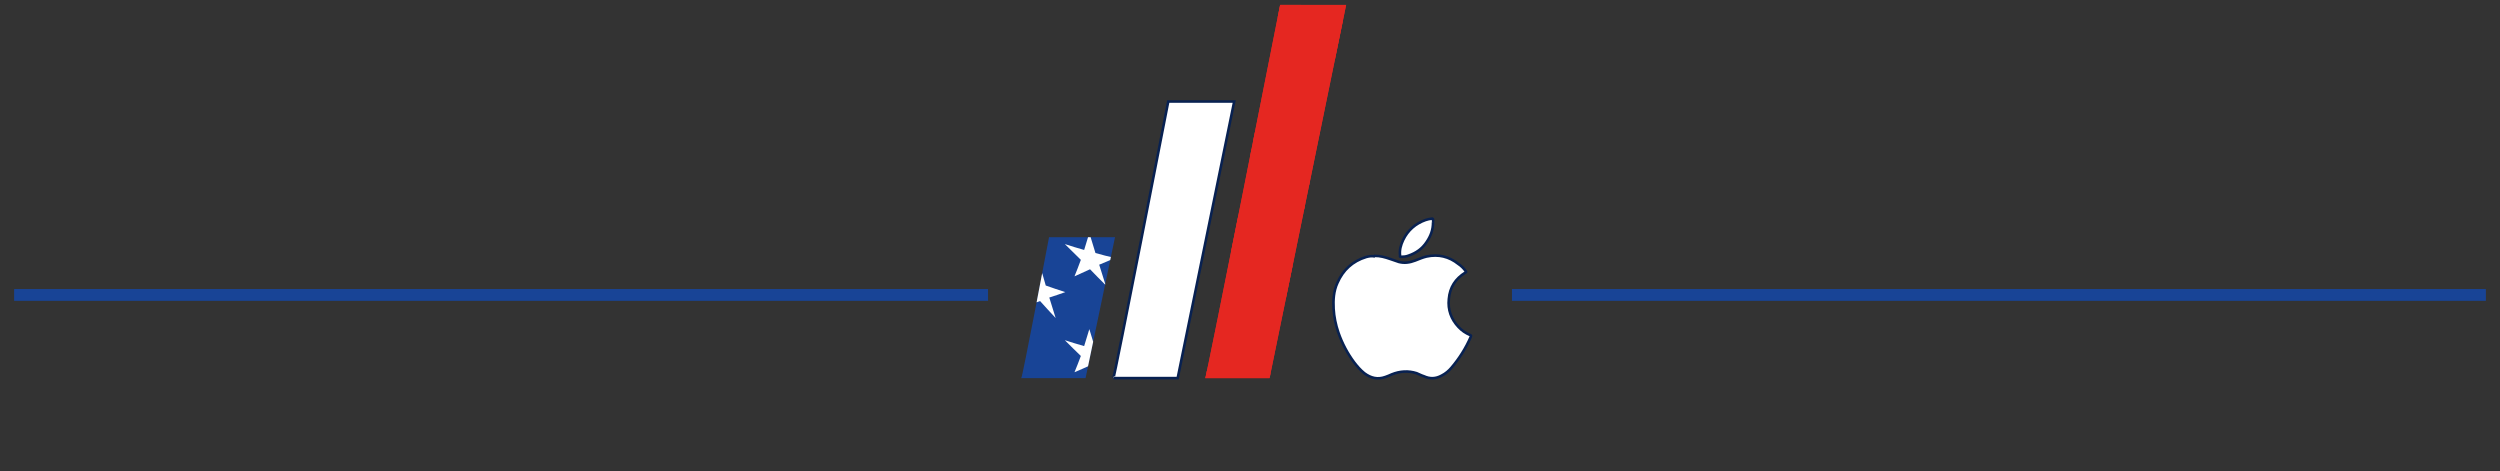 <?xml version="1.0" encoding="UTF-8"?>
<svg id="Capa_1" xmlns="http://www.w3.org/2000/svg" xmlns:xlink="http://www.w3.org/1999/xlink" version="1.1" viewBox="0 0 1061.2 200">
  <rect x="0" y="0" width="1061.2" height="200" fill="#333333" stroke="none"/>
  <!-- Generator: Adobe Illustrator 29.2.1, SVG Export Plug-In . SVG Version: 2.1.0 Build 116)  -->
  <defs>
    <style>
      .st0, .st1, .st2 {
        fill: #fff;
      }

      .st0, .st3, .st4, .st2 {
        fill-rule: evenodd;
      }

      .st5 {
        fill: #184496;
      }

      .st6 {
        clip-path: url(#clippath-2);
      }

      .st7, .st8 {
        clip-rule: evenodd;
      }

      .st7, .st4 {
        fill: none;
      }

      .st8, .st3, .st9 {
        fill: #e52721;
      }

      .st4, .st2 {
        stroke: #082151;
        stroke-miterlimit: 10;
        stroke-width: 1.1px;
      }

      .st10 {
        clip-path: url(#clippath);
      }
    </style>
    <clipPath id="clippath">
      <path class="st7" d="M433.5,160.5h27.3l12.5-59.8h-28s-11.4,60.2-11.8,59.8Z"/>
    </clipPath>
    <clipPath id="clippath-2">
      <path class="st8" d="M511.6,160.5h27.3L571.4,2.1h-28s-31.4,158.8-31.8,158.4Z"/>
    </clipPath>
  </defs>
  <g id="Capa_11" data-name="Capa_1">
    <rect class="st5" x="6" y="122.7" width="413.4" height="5"/>
    <rect class="st5" x="641.8" y="122.7" width="413.4" height="5"/>
  </g>
  <g>
    <path class="st2" d="M583.5,108.6c2.4,0,4.5.6,6.5,1.3,1.3.4,2.5.9,3.8,1.3,2.3.6,4.6.3,6.9-.6,1.6-.6,3.1-1.3,4.8-1.7,5.1-1.1,9.6,0,13.6,3.2,1.1.7,2.1,1.7,3,2.9.4.4.4.5-.1.7-4.2,2.6-6.6,6.3-7,11.2-.5,4.6,1,8.6,4.1,11.9,1.4,1.5,3,2.6,4.9,3.4.5.2.5.3.3.8-2.1,4.8-4.8,9.1-8.2,13.1-1.1,1.3-2.5,2.5-4.1,3.3-2.5,1.4-5,1.5-7.6.3-1-.3-2.1-.9-3.1-1.3-3.5-1.1-7-.9-10.5.5-.9.4-1.8.8-2.7,1.1-3.3,1.2-6.2.5-9-1.6-1.7-1.4-3-2.9-4.3-4.6-2.9-3.9-5.1-8.1-6.7-12.7-1.1-3.2-1.8-6.6-2-10-.2-3.8,0-7.5,1.6-11,2.4-5.5,6.4-9.2,12.2-11,1.1-.3,2.3-.5,3.4-.3Z"/>
    <path class="st2" d="M608.3,94.3c0,3.3-1,5.9-2.7,8.4-1.9,2.9-4.5,4.7-7.7,5.8-1,.4-2,.5-3,.5s-.6,0-.6-.5c-.3-2.3.3-4.5,1.3-6.6,2-4.2,5.3-7,9.5-8.5.9-.3,1.8-.5,2.7-.6.4-.1.5.2.5.5,0,.4.1.9,0,1.1Z"/>
  </g>
  <g class="st10">
    <g>
      <path class="st5" d="M659.9-33.8c-87.1,19.7-174.3,25.5-261.4-22.9v201.2c87.1,48.5,174.3,42.6,261.4,23V-33.8Z"/>
      <g>
        <g>
          <path class="st1" d="M617,14.6c1,2.4,1.8,4.9,2.8,7.3-2.2-1.2-4.4-2.6-6.6-3.8h0s0,0,0,0c-2.2,2-4.4,3.9-6.6,5.9.9-2.7,1.8-5.5,2.8-8.2h0s0,0,0,0c-2.3-1.2-4.5-2.4-6.8-3.6,2.7-.4,5.5-.8,8.2-1.1.8-2.7,1.5-5.5,2.3-8.2.8,2.5,1.7,5,2.5,7.5h0c2.8-.4,5.5-.9,8.3-1.4-2.3,1.9-4.6,3.8-6.8,5.7h0s0,0,0,0Z"/>
          <path class="st1" d="M617,55.2c1,2.5,1.8,4.9,2.8,7.3-2.2-1.2-4.4-2.5-6.6-3.8h0s0,0,0,0c-2.2,2-4.4,3.9-6.6,5.8.9-2.7,1.8-5.4,2.8-8.2,0,0,0,0,0,0h0c-2.3-1.2-4.5-2.4-6.8-3.6,2.7-.4,5.5-.7,8.2-1.1.8-2.8,1.5-5.5,2.3-8.2.8,2.5,1.7,5,2.5,7.4h0c2.8-.4,5.5-.9,8.3-1.3-2.3,1.9-4.6,3.8-6.8,5.7h0s0,0,0,0Z"/>
          <path class="st1" d="M617,95.9c1,2.5,1.8,4.9,2.8,7.3-2.2-1.2-4.4-2.6-6.6-3.8h0c-2.2,2-4.4,3.9-6.6,5.9.9-2.7,1.8-5.4,2.8-8.1,0,0,0,0,0-.1h0c-2.3-1.2-4.5-2.4-6.8-3.6,2.7-.3,5.5-.7,8.2-1.1.8-2.8,1.5-5.5,2.3-8.2.8,2.5,1.7,5,2.5,7.5h0c2.8-.4,5.5-.9,8.3-1.4-2.3,1.9-4.6,3.8-6.8,5.7h0s0,0,0,0Z"/>
          <path class="st1" d="M617,136.6c1,2.5,1.8,4.9,2.8,7.3-2.2-1.2-4.4-2.5-6.6-3.8h0c0,0,0,0,0,0-2.2,1.9-4.4,3.9-6.6,5.8.9-2.7,1.8-5.5,2.8-8.2h0s0,0,0,0c-2.3-1.2-4.5-2.5-6.8-3.7,2.7-.4,5.5-.8,8.2-1.1.8-2.8,1.5-5.5,2.3-8.2.8,2.4,1.7,4.9,2.5,7.4h0c2.8-.4,5.5-.9,8.3-1.4-2.3,1.9-4.6,3.9-6.8,5.8h0s0,0,0,0Z"/>
        </g>
        <g>
          <path class="st1" d="M573.7,19.7c.9,2.5,1.9,5.1,2.7,7.6-2.2-1.5-4.4-2.9-6.6-4.4h0s0,0,0,0c-2.2,1.8-4.4,3.5-6.6,5.2,1-2.6,1.9-5.3,2.8-7.9,0,0,0,0,0,0h0c-2.3-1.4-4.5-2.8-6.8-4.3,2.7,0,5.5-.2,8.2-.3.8-2.7,1.5-5.4,2.3-8,.9,2.6,1.7,5.1,2.5,7.7h0,0c2.7-.2,5.5-.4,8.2-.6-2.3,1.7-4.5,3.4-6.8,5.1h0s0,0,0,0Z"/>
          <path class="st1" d="M573.7,60.3c.9,2.6,1.9,5.1,2.7,7.6-2.2-1.5-4.4-2.9-6.6-4.4h0s0,0,0,0c-2.2,1.8-4.4,3.5-6.6,5.3,1-2.6,1.9-5.3,2.8-8,0,0,0,0,0,0h0c-2.3-1.4-4.5-2.8-6.8-4.3,2.7,0,5.5-.2,8.2-.4.8-2.6,1.5-5.3,2.3-8,.9,2.5,1.7,5.1,2.5,7.7h0s0,0,0,0c2.7-.2,5.5-.4,8.2-.6-2.3,1.8-4.5,3.5-6.8,5.1h0s0,0,0,0Z"/>
          <path class="st1" d="M573.7,101c.9,2.5,1.9,5,2.7,7.5-2.2-1.5-4.4-2.9-6.6-4.4h0s0,0,0,0c-2.2,1.8-4.4,3.5-6.6,5.2,1-2.6,1.9-5.2,2.8-7.9,0,0,0,0,0,0h0c-2.3-1.4-4.5-2.8-6.8-4.3,2.7-.1,5.5-.2,8.2-.4.8-2.7,1.5-5.3,2.3-8,.9,2.6,1.7,5.1,2.5,7.7,0,0,0,0,0,0,0,0,0,0,0,0,2.7-.2,5.5-.4,8.2-.6-2.3,1.7-4.5,3.4-6.8,5.1h0s0,0,0,0Z"/>
          <path class="st1" d="M573.7,141.6c.9,2.5,1.9,5.1,2.7,7.6-2.2-1.5-4.4-2.9-6.6-4.4h0s0,0,0,0c-2.2,1.7-4.4,3.5-6.6,5.2,1-2.6,1.9-5.2,2.8-7.9,0,0,0,0,0,0h0c-2.3-1.4-4.5-2.9-6.8-4.4,2.7,0,5.5-.2,8.2-.3.8-2.7,1.5-5.3,2.3-8,.9,2.5,1.7,5.1,2.5,7.6t0,0h0c2.7-.2,5.5-.4,8.2-.7-2.3,1.7-4.5,3.5-6.8,5.2h0s0,0,0,0Z"/>
        </g>
        <g>
          <path class="st1" d="M530.5,20.3c1,2.6,1.9,5.2,2.8,7.9-2.2-1.7-4.4-3.5-6.6-5.2h0c-2.3,1.5-4.4,3-6.7,4.5.9-2.5,1.9-5.1,2.8-7.6t0,0h0c-2.3-1.7-4.5-3.4-6.8-5.1,2.7.3,5.5.5,8.2.7.8-2.6,1.5-5.2,2.3-7.7.8,2.7,1.7,5.3,2.5,8h0c2.7.1,5.5.2,8.2.3-2.3,1.5-4.5,2.9-6.8,4.3h0s0,0,0,0Z"/>
          <path class="st1" d="M530.5,61c1,2.6,1.9,5.2,2.8,7.9-2.2-1.7-4.4-3.4-6.6-5.2h0q0,0,0,0c-2.3,1.5-4.4,3-6.7,4.4.9-2.5,1.9-5,2.8-7.6h0s0,0,0,0c-2.3-1.7-4.5-3.4-6.8-5.2,2.7.3,5.5.5,8.2.7.8-2.6,1.5-5.2,2.3-7.7.8,2.7,1.7,5.3,2.5,7.9h0s0,0,0,0c2.7.2,5.5.2,8.2.3-2.3,1.5-4.5,3-6.8,4.4h0s0,0,0,0Z"/>
          <path class="st1" d="M530.5,101.6c1,2.6,1.9,5.3,2.8,7.9-2.2-1.7-4.4-3.4-6.6-5.2h0c-2.3,1.5-4.4,3-6.7,4.5.9-2.5,1.9-5,2.8-7.6,0,0,0,0,0,0h0c-2.3-1.7-4.5-3.4-6.8-5.1,2.7.3,5.5.5,8.2.6.8-2.6,1.5-5.2,2.3-7.7.8,2.7,1.7,5.3,2.5,8h0c2.7.1,5.5.3,8.2.3-2.3,1.5-4.5,2.9-6.8,4.3h0s0,0,0,0Z"/>
          <path class="st1" d="M530.5,142.3c1,2.7,1.9,5.3,2.8,8-2.2-1.7-4.4-3.5-6.6-5.2,0,0,0,0,0,0h0c-2.3,1.5-4.4,3-6.7,4.5.9-2.5,1.9-5,2.8-7.6t0,0h0c-2.3-1.7-4.5-3.4-6.8-5.2,2.7.3,5.5.5,8.2.6.8-2.6,1.5-5.1,2.3-7.7.8,2.6,1.7,5.3,2.5,7.9h0s0,0,0,0c2.7.1,5.5.2,8.2.3-2.3,1.5-4.5,2.9-6.8,4.3h0s0,0,0,0Z"/>
        </g>
        <g>
          <path class="st1" d="M488,15.5c.9,2.8,1.8,5.6,2.7,8.3-2.2-2-4.4-4-6.6-6.1h0s0,0,0,0c-2.2,1.2-4.4,2.3-6.6,3.5.9-2.4,1.8-4.8,2.7-7.2t0,0h0c-2.3-2-4.5-4-6.8-6.1,2.7.7,5.5,1.3,8.2,1.8.7-2.5,1.5-4.9,2.2-7.4.8,2.8,1.7,5.5,2.5,8.3h0c2.7.5,5.5,1,8.3,1.5-2.3,1.1-4.5,2.3-6.8,3.4,0,0,0,0,0,0,0,0,0,0,0,0Z"/>
          <path class="st1" d="M488,56.2c.9,2.8,1.8,5.5,2.7,8.3-2.2-2-4.4-4-6.6-6.1h0c-2.2,1.2-4.4,2.4-6.6,3.5.9-2.4,1.8-4.8,2.7-7.2,0,0,0,0,0,0h0c-2.3-2.1-4.5-4.1-6.8-6.2,2.7.6,5.5,1.3,8.2,1.8.7-2.5,1.5-4.9,2.2-7.4.8,2.8,1.7,5.6,2.5,8.3h0s0,0,0,0c2.7.5,5.5,1,8.3,1.4-2.3,1.1-4.5,2.3-6.8,3.4h0s0,0,0,0Z"/>
          <path class="st1" d="M488,96.9c.9,2.7,1.8,5.5,2.7,8.2-2.2-2-4.4-4-6.6-6.1h0s0,0,0,0c-2.2,1.2-4.4,2.4-6.6,3.5.9-2.4,1.8-4.8,2.7-7.2,0,0,0,0,0,0h0c-2.3-2-4.5-4-6.8-6.1,2.7.7,5.5,1.3,8.2,1.8.7-2.5,1.5-4.9,2.2-7.3.8,2.8,1.7,5.5,2.5,8.3h0c2.7.5,5.5,1,8.3,1.4-2.3,1.2-4.5,2.3-6.8,3.4h0s0,0,0,0Z"/>
          <path class="st1" d="M488,137.5c.9,2.7,1.8,5.5,2.7,8.3-2.2-2-4.4-4-6.6-6.1h0c-2.2,1.2-4.4,2.3-6.6,3.5.9-2.4,1.8-4.7,2.7-7.1t0,0h0c-2.3-2-4.5-4.1-6.8-6.2,2.7.6,5.5,1.3,8.2,1.8.7-2.5,1.5-4.9,2.2-7.4.8,2.8,1.7,5.6,2.5,8.3h0c2.7.6,5.5,1,8.3,1.5-2.3,1.2-4.5,2.3-6.8,3.4,0,0,0,0,0,0,0,0,0,0,0,0Z"/>
        </g>
        <g>
          <path class="st1" d="M445.4,4.3c.9,2.9,1.8,5.8,2.7,8.8-2.2-2.4-4.4-4.8-6.6-7.2h0c-2.2.8-4.4,1.6-6.6,2.4.9-2.3,1.9-4.5,2.8-6.8h0s0,0,0,0c-2.3-2.4-4.5-4.9-6.8-7.3,2.7,1.2,5.5,2.2,8.2,3.2.8-2.3,1.5-4.7,2.3-7,.8,2.9,1.7,5.9,2.5,8.7h0c2.8,1,5.5,1.9,8.3,2.8-2.3.8-4.5,1.6-6.8,2.3h0c0,0,0,0,0,0Z"/>
          <path class="st1" d="M445.4,45c.9,2.9,1.8,5.8,2.7,8.7-2.2-2.4-4.4-4.7-6.6-7.2h0s0,0,0,0c-2.2.8-4.4,1.6-6.6,2.4.9-2.2,1.9-4.5,2.8-6.7h0s0,0,0,0c-2.3-2.4-4.5-4.9-6.8-7.3,2.7,1.1,5.5,2.2,8.2,3.2.8-2.4,1.5-4.7,2.3-7,.8,2.9,1.7,5.8,2.5,8.7h0q0,0,0,0c2.8,1,5.5,1.9,8.3,2.8-2.3.8-4.5,1.6-6.8,2.3h0c0,0,0,0,0,0Z"/>
          <path class="st1" d="M445.4,85.6c.9,2.9,1.8,5.8,2.7,8.7-2.2-2.4-4.4-4.8-6.6-7.2h0s0,0,0,0c-2.2.8-4.4,1.7-6.6,2.4.9-2.2,1.9-4.5,2.8-6.8,0,0,0,0,0,0h0c-2.3-2.4-4.5-4.8-6.8-7.3,2.7,1.1,5.5,2.2,8.2,3.2.8-2.3,1.5-4.7,2.3-7,.8,2.9,1.7,5.8,2.5,8.7h0s0,0,0,0c2.8,1,5.5,1.9,8.3,2.8-2.3.8-4.5,1.6-6.8,2.3h0c0,0,0,0,0,.1Z"/>
          <path class="st1" d="M445.4,126.3c.9,2.9,1.8,5.8,2.7,8.7-2.2-2.4-4.4-4.7-6.6-7.2h0c-2.2.8-4.4,1.6-6.6,2.4.9-2.2,1.9-4.5,2.8-6.7h0s0,0,0,0c-2.3-2.4-4.5-4.8-6.8-7.3,2.7,1.2,5.5,2.2,8.2,3.3.8-2.3,1.5-4.7,2.3-7,.8,2.9,1.7,5.8,2.5,8.7h0c2.8,1,5.5,1.9,8.3,2.8-2.3.8-4.5,1.6-6.8,2.3h0c0,0,0,0,0,0Z"/>
        </g>
        <g>
          <path class="st1" d="M638,31.1c.9,2.4,1.9,4.8,2.8,7.3-2.2-1.2-4.4-2.4-6.6-3.6h0c-2.2,2-4.4,4.1-6.6,6.1.9-2.7,1.8-5.5,2.7-8.3,0,0,0,0,.1,0,0,0,0,0,0,0-2.3-1.1-4.5-2.3-6.8-3.4,2.7-.5,5.5-1,8.2-1.5.8-2.8,1.5-5.5,2.2-8.3.9,2.5,1.7,4.9,2.6,7.4h0c2.8-.5,5.5-1,8.3-1.7-2.3,2-4.5,4-6.8,6h0s0,0,0,0Z"/>
          <path class="st1" d="M638,71.8c.9,2.4,1.9,4.8,2.8,7.2-2.2-1.2-4.4-2.4-6.6-3.6h0c-2.2,2-4.4,4.1-6.6,6.1.9-2.8,1.8-5.5,2.7-8.2,0,0,0,0,.1,0h0c-2.3-1.1-4.5-2.3-6.8-3.4,2.7-.5,5.5-1,8.2-1.5.8-2.7,1.5-5.5,2.2-8.3.9,2.4,1.7,4.9,2.6,7.4h0c2.8-.5,5.5-1.1,8.3-1.6-2.3,2-4.5,4-6.8,5.9h0s0,0,0,0Z"/>
          <path class="st1" d="M638,112.5c.9,2.4,1.9,4.9,2.8,7.2-2.2-1.1-4.4-2.4-6.6-3.6h0s0,0,0,0c-2.2,2.1-4.4,4.1-6.6,6.1.9-2.7,1.8-5.6,2.7-8.3,0,0,0,0,.1,0h0c-2.3-1.1-4.5-2.2-6.8-3.4,2.7-.4,5.5-.9,8.2-1.4.8-2.7,1.5-5.5,2.2-8.3.9,2.5,1.7,4.9,2.6,7.4h0s0,0,0,0c2.8-.5,5.5-1.1,8.3-1.7-2.3,2-4.5,4-6.8,6h0s0,0,0,0Z"/>
          <path class="st1" d="M638,153.2c.9,2.4,1.9,4.8,2.8,7.2-2.2-1.2-4.4-2.4-6.6-3.6h0c0,0,0,0,0,0-2.2,2-4.4,4-6.6,6.1.9-2.7,1.8-5.5,2.7-8.3,0,0,0,0,.1,0h0c-2.3-1.1-4.5-2.2-6.8-3.3,2.7-.5,5.5-1,8.2-1.5.8-2.7,1.5-5.5,2.2-8.3.9,2.5,1.7,4.9,2.6,7.4h0c2.8-.6,5.5-1.1,8.3-1.7-2.3,2-4.5,4-6.8,6h0s0,0,0,0Z"/>
          <path class="st1" d="M638-9.4c.9,2.4,1.9,4.8,2.8,7.2-2.2-1.2-4.4-2.4-6.6-3.6h0c-2.2,2-4.4,4.1-6.6,6.1.9-2.7,1.8-5.5,2.7-8.3,0,0,0,0,.1,0,0,0,0,0,0,0-2.3-1.2-4.5-2.3-6.8-3.4,2.7-.5,5.5-1,8.2-1.5.8-2.7,1.5-5.5,2.2-8.3.9,2.5,1.7,4.9,2.6,7.4h0c0,0,0,0,0,0,2.8-.5,5.5-1.1,8.3-1.6-2.3,2-4.5,4-6.8,6h0s0,0,0,0Z"/>
        </g>
        <g>
          <path class="st1" d="M595.7,37.8c.9,2.5,1.9,5,2.8,7.5-2.2-1.3-4.4-2.7-6.7-4.1h0s0,0,0,0c-2.2,1.9-4.4,3.7-6.6,5.6.9-2.7,1.8-5.3,2.7-8.1t0,0h0c-2.3-1.3-4.5-2.6-6.8-4,2.7-.2,5.5-.5,8.2-.8.7-2.7,1.5-5.4,2.3-8.1.8,2.5,1.7,5,2.5,7.5h0c2.7-.3,5.5-.6,8.3-1-2.3,1.8-4.5,3.6-6.8,5.4h0s0,0,0,0Z"/>
          <path class="st1" d="M595.7,78.5c.9,2.5,1.9,4.9,2.8,7.4-2.2-1.4-4.4-2.7-6.7-4.1h0c-2.2,1.9-4.4,3.7-6.6,5.5.9-2.7,1.8-5.3,2.7-8.1,0,0,0,0,0,0h0c-2.3-1.3-4.5-2.6-6.8-3.9,2.7-.2,5.5-.5,8.2-.8.7-2.7,1.5-5.4,2.3-8.1.8,2.5,1.7,5.1,2.5,7.5h0c2.7-.3,5.5-.7,8.3-1-2.3,1.8-4.5,3.7-6.8,5.4h0s0,0,0,0Z"/>
          <path class="st1" d="M595.7,119.2c.9,2.5,1.9,5,2.8,7.5-2.2-1.4-4.4-2.7-6.7-4.1h0c-2.2,1.9-4.4,3.8-6.6,5.6.9-2.7,1.8-5.4,2.7-8q0,0,0,0h0c-2.3-1.3-4.5-2.6-6.8-3.9,2.7-.3,5.5-.5,8.2-.8.7-2.7,1.5-5.4,2.3-8.1.8,2.5,1.7,5,2.5,7.5h0c2.7-.3,5.5-.6,8.3-1-2.3,1.9-4.5,3.7-6.8,5.5h0,0Z"/>
          <path class="st1" d="M595.7,160c.9,2.5,1.9,5,2.8,7.5-2.2-1.3-4.4-2.7-6.7-4.1h0s0,0,0,0c-2.2,1.9-4.4,3.8-6.6,5.6.9-2.7,1.8-5.4,2.7-8t0,0h0c-2.3-1.3-4.5-2.6-6.8-3.9,2.7-.2,5.5-.5,8.2-.8.7-2.7,1.5-5.4,2.3-8.1.8,2.6,1.7,5.1,2.5,7.6h0s0,0,0,0c2.7-.3,5.5-.7,8.3-1-2.3,1.8-4.5,3.6-6.8,5.5h0s0,0,0,0Z"/>
          <path class="st1" d="M595.7-2.7c.9,2.5,1.9,5,2.8,7.5-2.2-1.3-4.4-2.7-6.7-4.1h0s0,0,0,0c-2.2,1.9-4.4,3.7-6.6,5.6.9-2.7,1.8-5.3,2.7-8t0,0h0c-2.3-1.3-4.5-2.6-6.8-4,2.7-.2,5.5-.5,8.2-.8.7-2.7,1.5-5.4,2.3-8.1.8,2.5,1.7,5,2.5,7.5h0s0,0,0,0c2.7-.3,5.5-.7,8.3-1-2.3,1.8-4.5,3.6-6.8,5.4h0s0,0,0,0Z"/>
        </g>
        <g>
          <path class="st1" d="M551.7,40.9c1,2.6,1.9,5.2,2.7,7.7-2.2-1.6-4.4-3.1-6.6-4.8h0s0,0,0,0c-2.2,1.7-4.4,3.3-6.6,4.9.9-2.6,1.8-5.1,2.7-7.8,0,0,0,0,0,0h0c-2.3-1.5-4.5-3.1-6.8-4.7,2.8,0,5.5,0,8.2.1.8-2.6,1.5-5.3,2.3-7.9.8,2.6,1.7,5.2,2.5,7.8h0c0,0,0,0,0,0,2.8,0,5.6,0,8.3-.2-2.3,1.6-4.5,3.2-6.8,4.8h0,0Z"/>
          <path class="st1" d="M551.7,81.6c1,2.5,1.9,5.1,2.7,7.7-2.2-1.6-4.4-3.2-6.6-4.8h0c-2.2,1.7-4.4,3.3-6.6,4.9.9-2.6,1.8-5.2,2.7-7.8,0,0,0,0,0-.1h0c-2.3-1.5-4.5-3.1-6.8-4.7,2.8,0,5.5,0,8.2,0,.8-2.6,1.5-5.2,2.3-7.8.8,2.6,1.7,5.2,2.5,7.8h0c2.8,0,5.6,0,8.3-.2-2.3,1.6-4.5,3.2-6.8,4.8h0s0,0,0,.1Z"/>
          <path class="st1" d="M551.7,122.3c1,2.6,1.9,5.2,2.7,7.7-2.2-1.6-4.4-3.2-6.6-4.8h0c-2.2,1.6-4.4,3.3-6.6,4.9.9-2.6,1.8-5.2,2.7-7.8h0,0c-2.3-1.6-4.5-3.2-6.8-4.7,2.8,0,5.5,0,8.2.1.8-2.6,1.5-5.2,2.3-7.9.8,2.6,1.7,5.2,2.5,7.8h0c2.8,0,5.6,0,8.3-.2-2.3,1.6-4.5,3.2-6.8,4.8h0s0,0,0,0Z"/>
          <path class="st1" d="M551.7,163c1,2.6,1.9,5.2,2.7,7.8-2.2-1.6-4.4-3.2-6.6-4.8,0,0,0,0,0,0h0c-2.2,1.6-4.4,3.3-6.6,4.9.9-2.6,1.8-5.2,2.7-7.8,0,0,0,0,0,0h0c-2.3-1.5-4.5-3.1-6.8-4.7,2.8.1,5.5.1,8.2.1.8-2.6,1.5-5.2,2.3-7.8.8,2.6,1.7,5.2,2.5,7.8h0s0,0,0,0c2.8,0,5.6-.1,8.3-.2-2.3,1.6-4.5,3.2-6.8,4.8h0,0Z"/>
          <path class="st1" d="M551.7.4c1,2.6,1.9,5.1,2.7,7.8-2.2-1.6-4.4-3.2-6.6-4.8h0s0,0,0,0c-2.2,1.7-4.4,3.3-6.6,4.9.9-2.6,1.8-5.2,2.7-7.8,0,0,0,0,0,0h0c-2.3-1.5-4.5-3.1-6.8-4.7,2.8,0,5.5,0,8.2,0,.8-2.6,1.5-5.2,2.3-7.8.8,2.6,1.7,5.2,2.5,7.8h0s0,0,0,0c2.8,0,5.6,0,8.3-.2-2.3,1.6-4.5,3.2-6.8,4.8h0,0Z"/>
        </g>
        <g>
          <path class="st1" d="M508.7,38.9c.9,2.7,1.8,5.4,2.7,8.1-2.2-1.9-4.4-3.7-6.6-5.7h0s0,0,0,0c-2.2,1.4-4.4,2.7-6.6,4,.9-2.5,1.9-4.9,2.8-7.4,0,0,0,0,0,0h0c-2.3-1.9-4.5-3.7-6.8-5.7,2.7.5,5.4.8,8.1,1.3.7-2.5,1.5-5,2.3-7.6.9,2.7,1.7,5.4,2.6,8.1h0c0,0,0,0,0,0,2.7.3,5.5.6,8.3.9-2.3,1.3-4.5,2.6-6.8,3.9h0s0,0,0,0Z"/>
          <path class="st1" d="M508.7,79.6c.9,2.7,1.8,5.4,2.7,8.1-2.2-1.9-4.4-3.8-6.6-5.7h0c-2.2,1.4-4.4,2.7-6.6,4,.9-2.5,1.9-4.9,2.8-7.4h0q0,0,0,0c-2.3-1.9-4.5-3.7-6.8-5.7,2.7.5,5.4.9,8.1,1.3.7-2.5,1.5-5,2.3-7.6.9,2.7,1.7,5.5,2.6,8.2h0,0c2.7.3,5.5.6,8.3.9-2.3,1.3-4.5,2.6-6.8,3.9h0,0Z"/>
          <path class="st1" d="M508.7,120.3c.9,2.7,1.8,5.4,2.7,8.1-2.2-1.9-4.4-3.7-6.6-5.7h0c-2.2,1.4-4.4,2.7-6.6,4,.9-2.5,1.9-4.9,2.8-7.4h0,0c-2.3-1.9-4.5-3.7-6.8-5.7,2.7.5,5.4.9,8.1,1.2.7-2.5,1.5-5,2.3-7.5.9,2.7,1.7,5.4,2.6,8.1h0s0,0,0,0c2.7.3,5.5.6,8.3.9-2.3,1.3-4.5,2.6-6.8,3.9h0,0Z"/>
          <path class="st1" d="M508.7,161c.9,2.7,1.8,5.4,2.7,8.1-2.2-1.9-4.4-3.7-6.6-5.6h0s0,0,0,0c-2.2,1.3-4.4,2.6-6.6,3.9.9-2.5,1.9-4.9,2.8-7.4h0s0,0,0,0c-2.3-1.9-4.5-3.7-6.8-5.6,2.7.5,5.4.9,8.1,1.2.7-2.5,1.5-5,2.3-7.5.9,2.7,1.7,5.5,2.6,8.2h0c0,0,0,0,0,0,2.7.3,5.5.6,8.3.9-2.3,1.3-4.5,2.6-6.8,3.9h0s0,0,0,0Z"/>
          <path class="st1" d="M508.7-1.6c.9,2.7,1.8,5.4,2.7,8.1-2.2-1.9-4.4-3.7-6.6-5.7h0s0,0,0,0c-2.2,1.4-4.4,2.7-6.6,4,.9-2.5,1.9-4.9,2.8-7.4h0s0,0,0,0c-2.3-1.9-4.5-3.7-6.8-5.6,2.7.5,5.4.8,8.1,1.2.7-2.5,1.5-5,2.3-7.6.9,2.7,1.7,5.5,2.6,8.2h0s0,0,0,0c2.7.3,5.5.6,8.3.8-2.3,1.3-4.5,2.7-6.8,3.9h0s0,0,0,0Z"/>
        </g>
        <g>
          <path class="st1" d="M466.6,31.1c.9,2.8,1.8,5.7,2.7,8.5-2.2-2.2-4.4-4.4-6.6-6.6h0c-2.2,1-4.4,2-6.6,3,.9-2.4,1.9-4.7,2.7-7h0s0,0,0,0c-2.3-2.2-4.5-4.4-6.8-6.7,2.7.9,5.4,1.7,8.2,2.5.7-2.4,1.5-4.8,2.2-7.2.9,2.9,1.7,5.7,2.6,8.6h0c2.8.7,5.5,1.4,8.3,2.1-2.3,1-4.5,1.9-6.8,2.9h0c0,0,.1,0,.1,0Z"/>
          <path class="st1" d="M466.6,71.7c.9,2.8,1.8,5.7,2.7,8.5-2.2-2.2-4.4-4.4-6.6-6.7h0c-2.2,1-4.4,2-6.6,3,.9-2.3,1.9-4.6,2.7-7,0,0,0,0,0,0h0c-2.3-2.2-4.5-4.4-6.8-6.7,2.7.8,5.4,1.7,8.2,2.5.7-2.4,1.5-4.9,2.2-7.2.9,2.9,1.7,5.7,2.6,8.6h0c2.8.7,5.5,1.4,8.3,2.1-2.3,1-4.5,1.9-6.8,2.9h0c0,0,.1,0,.1,0Z"/>
          <path class="st1" d="M466.6,112.4c.9,2.9,1.8,5.7,2.7,8.6-2.2-2.2-4.4-4.4-6.6-6.7h0c-2.2,1-4.4,2-6.6,3,.9-2.3,1.9-4.7,2.7-7h0,0c-2.3-2.2-4.5-4.5-6.8-6.7,2.7.9,5.4,1.7,8.2,2.5.7-2.4,1.5-4.8,2.2-7.2.9,2.9,1.7,5.7,2.6,8.5h0s0,0,0,0c2.8.8,5.5,1.5,8.3,2.1-2.3,1-4.5,2-6.8,2.9h0c0,0,.1,0,.1,0Z"/>
          <path class="st1" d="M466.6,153.2c.9,2.8,1.8,5.7,2.7,8.5-2.2-2.2-4.4-4.4-6.6-6.6h0c-2.2,1-4.4,2-6.6,2.9.9-2.3,1.9-4.6,2.7-6.9,0,0,0,0,0,0h0c-2.3-2.2-4.5-4.4-6.8-6.7,2.7.9,5.4,1.7,8.2,2.5.7-2.4,1.5-4.8,2.2-7.2.9,2.9,1.7,5.7,2.6,8.6h0s0,0,0,0c2.8.7,5.5,1.4,8.3,2.1-2.3,1-4.5,1.9-6.8,2.8h0c0,0,.1,0,.1.1Z"/>
          <path class="st1" d="M466.6-9.4c.9,2.8,1.8,5.7,2.7,8.5-2.2-2.2-4.4-4.4-6.6-6.6h0s0,0,0,0c-2.2,1-4.4,2-6.6,3,.9-2.4,1.9-4.6,2.7-7,0,0,0,0,0,0h0c-2.3-2.2-4.5-4.4-6.8-6.7,2.7.9,5.4,1.7,8.2,2.5.7-2.4,1.5-4.8,2.2-7.2.9,2.8,1.7,5.7,2.6,8.5h0c2.8.7,5.5,1.4,8.3,2.1-2.3,1-4.5,1.9-6.8,2.9h0c0,0,.1,0,.1,0Z"/>
        </g>
        <g>
          <path class="st1" d="M423.8,16.1c.9,3,1.8,6,2.7,9-2.2-2.6-4.4-5.2-6.6-7.8,0,0,0,0,0,0h0c-2.2.6-4.4,1.2-6.6,1.8.9-2.1,1.9-4.3,2.8-6.5h.1s0,0,0,0c-2.3-2.6-4.6-5.3-6.9-8,2.7,1.4,5.5,2.7,8.2,4,.7-2.3,1.5-4.5,2.3-6.8.8,3,1.7,6,2.5,8.9h0c2.8,1.3,5.5,2.5,8.3,3.6-2.3.6-4.6,1.1-6.8,1.7h0s0,0,.1,0Z"/>
          <path class="st1" d="M423.8,56.8c.9,3,1.8,6,2.7,9-2.2-2.6-4.4-5.2-6.6-7.8h0c-2.2.6-4.4,1.2-6.6,1.8.9-2.2,1.9-4.3,2.8-6.5,0,0,.1,0,.1,0h0c-2.3-2.6-4.6-5.2-6.9-7.9,2.7,1.4,5.5,2.7,8.2,4,.7-2.3,1.5-4.5,2.3-6.8.8,3,1.7,6,2.5,9h0c2.8,1.2,5.5,2.4,8.3,3.6-2.3.6-4.6,1.2-6.8,1.7h0s0,0,.1,0Z"/>
          <path class="st1" d="M423.8,97.5c.9,3,1.8,6,2.7,9-2.2-2.6-4.4-5.2-6.6-7.8h0c0,0,0,0,0,0-2.2.6-4.4,1.2-6.6,1.8.9-2.2,1.9-4.3,2.8-6.5h.1,0c-2.3-2.6-4.6-5.3-6.9-8,2.7,1.4,5.5,2.7,8.2,4,.7-2.2,1.5-4.5,2.3-6.8.8,3,1.7,5.9,2.5,9h0c0,0,0,0,0,0,2.8,1.2,5.5,2.4,8.3,3.6-2.3.6-4.6,1.2-6.8,1.7h0s0,0,.1,0Z"/>
          <path class="st1" d="M423.8,138.2c.9,3,1.8,6,2.7,9-2.2-2.6-4.4-5.2-6.6-7.8h0c-2.2.6-4.4,1.2-6.6,1.7.9-2.1,1.9-4.3,2.8-6.5h.1s0,0,0,0c-2.3-2.6-4.6-5.3-6.9-7.9,2.7,1.3,5.5,2.7,8.2,4,.7-2.3,1.5-4.6,2.3-6.8.8,3,1.7,6,2.5,9h0s0,0,0,0c2.8,1.2,5.5,2.4,8.3,3.5-2.3.6-4.6,1.2-6.8,1.7h0s0,0,.1,0Z"/>
          <path class="st1" d="M423.8-24.4c.9,3,1.8,6,2.7,9-2.2-2.6-4.4-5.2-6.6-7.8,0,0,0,0,0,0h0c-2.2.6-4.4,1.2-6.6,1.8.9-2.1,1.9-4.3,2.8-6.5,0,0,.1,0,.1,0h0c-2.3-2.6-4.6-5.3-6.9-7.9,2.7,1.4,5.5,2.7,8.2,4,.7-2.2,1.5-4.5,2.3-6.8.8,3,1.7,6,2.5,9h0c2.8,1.3,5.5,2.5,8.3,3.6-2.3.6-4.6,1.1-6.8,1.7h0s0,0,.1,0Z"/>
        </g>
      </g>
    </g>
  </g>
  <g>
    <path class="st0" d="M472.6,160.5h27.3l24-117.4h-28s-22.9,117.7-23.3,117.4Z"/>
    <path class="st4" d="M472.6,160.5h27.3l24-117.4h-28s-22.9,117.7-23.3,117.4Z"/>
  </g>
  <g>
    <path class="st3" d="M511.6,160.5h27.3L571.4,2.1h-28s-31.4,158.8-31.8,158.4Z"/>
    <g class="st6">
      <g>
        <path class="st9" d="M659.9-33.8c-87.1,19.7-174.3,25.5-261.4-22.9v201.2c87.1,48.5,174.3,42.6,261.4,23V-33.8Z"/>
        <g>
          <g>
            <path class="st9" d="M617,14.6c1,2.4,1.8,4.9,2.8,7.3-2.2-1.2-4.4-2.6-6.6-3.8h0s0,0,0,0c-2.2,2-4.4,3.9-6.6,5.9.9-2.7,1.8-5.5,2.8-8.2h0s0,0,0,0c-2.3-1.2-4.5-2.4-6.8-3.6,2.7-.4,5.5-.8,8.2-1.1.8-2.7,1.5-5.5,2.3-8.2.8,2.5,1.7,5,2.5,7.5h0c2.8-.4,5.5-.9,8.3-1.4-2.3,1.9-4.6,3.8-6.8,5.7h0s0,0,0,0Z"/>
            <path class="st9" d="M617,55.2c1,2.5,1.8,4.9,2.8,7.3-2.2-1.2-4.4-2.5-6.6-3.8h0s0,0,0,0c-2.2,2-4.4,3.9-6.6,5.8.9-2.7,1.8-5.4,2.8-8.2,0,0,0,0,0,0h0c-2.3-1.2-4.5-2.4-6.8-3.6,2.7-.4,5.5-.7,8.2-1.1.8-2.8,1.5-5.5,2.3-8.2.8,2.5,1.7,5,2.5,7.4h0c2.8-.4,5.5-.9,8.3-1.3-2.3,1.9-4.6,3.8-6.8,5.7h0s0,0,0,0Z"/>
            <path class="st9" d="M617,95.9c1,2.5,1.8,4.9,2.8,7.3-2.2-1.2-4.4-2.6-6.6-3.8h0c-2.2,2-4.4,3.9-6.6,5.9.9-2.7,1.8-5.4,2.8-8.1,0,0,0,0,0-.1h0c-2.3-1.2-4.5-2.4-6.8-3.6,2.7-.3,5.5-.7,8.2-1.1.8-2.8,1.5-5.5,2.3-8.2.8,2.5,1.7,5,2.5,7.5h0c2.8-.4,5.5-.9,8.3-1.4-2.3,1.9-4.6,3.8-6.8,5.7h0s0,0,0,0Z"/>
            <path class="st9" d="M617,136.6c1,2.5,1.8,4.9,2.8,7.3-2.2-1.2-4.4-2.5-6.6-3.8h0c0,0,0,0,0,0-2.2,1.9-4.4,3.9-6.6,5.8.9-2.7,1.8-5.5,2.8-8.2h0s0,0,0,0c-2.3-1.2-4.5-2.5-6.8-3.7,2.7-.4,5.5-.8,8.2-1.1.8-2.8,1.5-5.5,2.3-8.2.8,2.4,1.7,4.9,2.5,7.4h0c2.8-.4,5.5-.9,8.3-1.4-2.3,1.9-4.6,3.9-6.8,5.8h0s0,0,0,0Z"/>
          </g>
          <g>
            <path class="st9" d="M573.7,19.7c.9,2.5,1.9,5.1,2.7,7.6-2.2-1.5-4.4-2.9-6.6-4.4h0s0,0,0,0c-2.2,1.8-4.4,3.5-6.6,5.2,1-2.6,1.9-5.3,2.8-7.9,0,0,0,0,0,0h0c-2.3-1.4-4.5-2.8-6.8-4.3,2.7,0,5.5-.2,8.2-.3.8-2.7,1.5-5.4,2.3-8,.9,2.6,1.7,5.1,2.5,7.7h0,0c2.7-.2,5.5-.4,8.2-.6-2.3,1.7-4.5,3.4-6.8,5.1h0s0,0,0,0Z"/>
            <path class="st9" d="M573.7,60.3c.9,2.6,1.9,5.1,2.7,7.6-2.2-1.5-4.4-2.9-6.6-4.4h0s0,0,0,0c-2.2,1.8-4.4,3.5-6.6,5.3,1-2.6,1.9-5.3,2.8-8,0,0,0,0,0,0h0c-2.3-1.4-4.5-2.8-6.8-4.3,2.7,0,5.5-.2,8.2-.4.8-2.6,1.5-5.3,2.3-8,.9,2.5,1.7,5.1,2.5,7.7h0s0,0,0,0c2.7-.2,5.5-.4,8.2-.6-2.3,1.8-4.5,3.5-6.8,5.1h0s0,0,0,0Z"/>
            <path class="st9" d="M573.7,101c.9,2.5,1.9,5,2.7,7.5-2.2-1.5-4.4-2.9-6.6-4.4h0s0,0,0,0c-2.2,1.8-4.4,3.5-6.6,5.2,1-2.6,1.9-5.2,2.8-7.9,0,0,0,0,0,0h0c-2.3-1.4-4.5-2.8-6.8-4.3,2.7-.1,5.5-.2,8.2-.4.8-2.7,1.5-5.3,2.3-8,.9,2.6,1.7,5.1,2.5,7.7,0,0,0,0,0,0,0,0,0,0,0,0,2.7-.2,5.5-.4,8.2-.6-2.3,1.7-4.5,3.4-6.8,5.1h0s0,0,0,0Z"/>
            <path class="st9" d="M573.7,141.6c.9,2.5,1.9,5.1,2.7,7.6-2.2-1.5-4.4-2.9-6.6-4.4h0s0,0,0,0c-2.2,1.7-4.4,3.5-6.6,5.2,1-2.6,1.9-5.2,2.8-7.9,0,0,0,0,0,0h0c-2.3-1.4-4.5-2.9-6.8-4.4,2.7,0,5.5-.2,8.2-.3.8-2.7,1.5-5.3,2.3-8,.9,2.5,1.7,5.1,2.5,7.6t0,0h0c2.7-.2,5.5-.4,8.2-.7-2.3,1.7-4.5,3.5-6.8,5.2h0s0,0,0,0Z"/>
          </g>
          <g>
            <path class="st9" d="M530.5,20.3c1,2.6,1.9,5.2,2.8,7.9-2.2-1.7-4.4-3.5-6.6-5.2h0c-2.3,1.5-4.4,3-6.7,4.5.9-2.5,1.9-5.1,2.8-7.6t0,0h0c-2.3-1.7-4.5-3.4-6.8-5.1,2.7.3,5.5.5,8.2.7.8-2.6,1.5-5.2,2.3-7.7.8,2.7,1.7,5.3,2.5,8h0c2.7.1,5.5.2,8.2.3-2.3,1.5-4.5,2.9-6.8,4.3h0s0,0,0,0Z"/>
            <path class="st9" d="M530.5,61c1,2.6,1.9,5.2,2.8,7.9-2.2-1.7-4.4-3.4-6.6-5.2h0q0,0,0,0c-2.3,1.5-4.4,3-6.7,4.4.9-2.5,1.9-5,2.8-7.6h0s0,0,0,0c-2.3-1.7-4.5-3.4-6.8-5.2,2.7.3,5.5.5,8.2.7.8-2.6,1.5-5.2,2.3-7.7.8,2.7,1.7,5.3,2.5,7.9h0s0,0,0,0c2.7.2,5.5.2,8.2.3-2.3,1.5-4.5,3-6.8,4.4h0s0,0,0,0Z"/>
            <path class="st9" d="M530.5,101.6c1,2.6,1.9,5.3,2.8,7.9-2.2-1.7-4.4-3.4-6.6-5.2h0c-2.3,1.5-4.4,3-6.7,4.5.9-2.5,1.9-5,2.8-7.6,0,0,0,0,0,0h0c-2.3-1.7-4.5-3.4-6.8-5.1,2.7.3,5.5.5,8.2.6.8-2.6,1.5-5.2,2.3-7.7.8,2.7,1.7,5.3,2.5,8h0c2.7.1,5.5.3,8.2.3-2.3,1.5-4.5,2.9-6.8,4.3h0s0,0,0,0Z"/>
            <path class="st9" d="M530.5,142.3c1,2.7,1.9,5.3,2.8,8-2.2-1.7-4.4-3.5-6.6-5.2,0,0,0,0,0,0h0c-2.3,1.5-4.4,3-6.7,4.5.9-2.5,1.9-5,2.8-7.6t0,0h0c-2.3-1.7-4.5-3.4-6.8-5.2,2.7.3,5.5.5,8.2.6.8-2.6,1.5-5.1,2.3-7.7.8,2.6,1.7,5.3,2.5,7.9h0s0,0,0,0c2.7.1,5.5.2,8.2.3-2.3,1.5-4.5,2.9-6.8,4.3h0s0,0,0,0Z"/>
          </g>
          <g>
            <path class="st9" d="M488,15.5c.9,2.8,1.8,5.6,2.7,8.3-2.2-2-4.4-4-6.6-6.1h0s0,0,0,0c-2.2,1.2-4.4,2.3-6.6,3.5.9-2.4,1.8-4.8,2.7-7.2t0,0h0c-2.3-2-4.5-4-6.8-6.1,2.7.7,5.5,1.3,8.2,1.8.7-2.5,1.5-4.9,2.2-7.4.8,2.8,1.7,5.5,2.5,8.3h0c2.7.5,5.5,1,8.3,1.5-2.3,1.1-4.5,2.3-6.8,3.4,0,0,0,0,0,0,0,0,0,0,0,0Z"/>
            <path class="st9" d="M488,56.2c.9,2.8,1.8,5.5,2.7,8.3-2.2-2-4.4-4-6.6-6.1h0c-2.2,1.2-4.4,2.4-6.6,3.5.9-2.4,1.8-4.8,2.7-7.2,0,0,0,0,0,0h0c-2.3-2.1-4.5-4.1-6.8-6.2,2.7.6,5.5,1.3,8.2,1.8.7-2.5,1.5-4.9,2.2-7.4.8,2.8,1.7,5.6,2.5,8.3h0s0,0,0,0c2.7.5,5.5,1,8.3,1.4-2.3,1.1-4.5,2.3-6.8,3.4h0s0,0,0,0Z"/>
            <path class="st9" d="M488,96.9c.9,2.7,1.8,5.5,2.7,8.2-2.2-2-4.4-4-6.6-6.1h0s0,0,0,0c-2.2,1.2-4.4,2.4-6.6,3.5.9-2.4,1.8-4.8,2.7-7.2,0,0,0,0,0,0h0c-2.3-2-4.5-4-6.8-6.1,2.7.7,5.5,1.3,8.2,1.8.7-2.5,1.5-4.9,2.2-7.3.8,2.8,1.7,5.5,2.5,8.3h0c2.7.5,5.5,1,8.3,1.4-2.3,1.2-4.5,2.3-6.8,3.4h0s0,0,0,0Z"/>
            <path class="st9" d="M488,137.5c.9,2.7,1.8,5.5,2.7,8.3-2.2-2-4.4-4-6.6-6.1h0c-2.2,1.2-4.4,2.3-6.6,3.5.9-2.4,1.8-4.7,2.7-7.1t0,0h0c-2.3-2-4.5-4.1-6.8-6.2,2.7.6,5.5,1.3,8.2,1.8.7-2.5,1.5-4.9,2.2-7.4.8,2.8,1.7,5.6,2.5,8.3h0c2.7.6,5.5,1,8.3,1.5-2.3,1.2-4.5,2.3-6.8,3.4,0,0,0,0,0,0,0,0,0,0,0,0Z"/>
          </g>
          <g>
            <path class="st9" d="M445.4,4.3c.9,2.9,1.8,5.8,2.7,8.8-2.2-2.4-4.4-4.8-6.6-7.2h0c-2.2.8-4.4,1.6-6.6,2.4.9-2.3,1.9-4.5,2.8-6.8h0s0,0,0,0c-2.3-2.4-4.5-4.9-6.8-7.3,2.7,1.2,5.5,2.2,8.2,3.2.8-2.3,1.5-4.7,2.3-7,.8,2.9,1.7,5.9,2.5,8.7h0c2.8,1,5.5,1.9,8.3,2.8-2.3.8-4.5,1.6-6.8,2.3h0c0,0,0,0,0,0Z"/>
            <path class="st9" d="M445.4,45c.9,2.9,1.8,5.8,2.7,8.7-2.2-2.4-4.4-4.7-6.6-7.2h0s0,0,0,0c-2.2.8-4.4,1.6-6.6,2.4.9-2.2,1.9-4.5,2.8-6.7h0s0,0,0,0c-2.3-2.4-4.5-4.9-6.8-7.3,2.7,1.1,5.5,2.2,8.2,3.2.8-2.4,1.5-4.7,2.3-7,.8,2.9,1.7,5.8,2.5,8.7h0q0,0,0,0c2.8,1,5.5,1.9,8.3,2.8-2.3.8-4.5,1.6-6.8,2.3h0c0,0,0,0,0,0Z"/>
            <path class="st9" d="M445.4,85.6c.9,2.9,1.8,5.8,2.7,8.7-2.2-2.4-4.4-4.8-6.6-7.2h0s0,0,0,0c-2.2.8-4.4,1.7-6.6,2.4.9-2.2,1.9-4.5,2.8-6.8,0,0,0,0,0,0h0c-2.3-2.4-4.5-4.8-6.8-7.3,2.7,1.1,5.5,2.2,8.2,3.2.8-2.3,1.5-4.7,2.3-7,.8,2.9,1.7,5.8,2.5,8.7h0s0,0,0,0c2.8,1,5.5,1.9,8.3,2.8-2.3.8-4.5,1.6-6.8,2.3h0c0,0,0,0,0,.1Z"/>
            <path class="st9" d="M445.4,126.3c.9,2.9,1.8,5.8,2.7,8.7-2.2-2.4-4.4-4.7-6.6-7.2h0c-2.2.8-4.4,1.6-6.6,2.4.9-2.2,1.9-4.5,2.8-6.7h0s0,0,0,0c-2.3-2.4-4.5-4.8-6.8-7.3,2.7,1.2,5.5,2.2,8.2,3.3.8-2.3,1.5-4.7,2.3-7,.8,2.9,1.7,5.8,2.5,8.7h0c2.8,1,5.5,1.9,8.3,2.8-2.3.8-4.5,1.6-6.8,2.3h0c0,0,0,0,0,0Z"/>
          </g>
          <g>
            <path class="st9" d="M638,31.1c.9,2.4,1.9,4.8,2.8,7.3-2.2-1.2-4.4-2.4-6.6-3.6h0c-2.2,2-4.4,4.1-6.6,6.1.9-2.7,1.8-5.5,2.7-8.3,0,0,0,0,.1,0,0,0,0,0,0,0-2.3-1.1-4.5-2.3-6.8-3.4,2.7-.5,5.5-1,8.2-1.5.8-2.8,1.5-5.5,2.2-8.3.9,2.5,1.7,4.9,2.6,7.4h0c2.8-.5,5.5-1,8.3-1.7-2.3,2-4.5,4-6.8,6h0s0,0,0,0Z"/>
            <path class="st9" d="M638,71.8c.9,2.4,1.9,4.8,2.8,7.2-2.2-1.2-4.4-2.4-6.6-3.6h0c-2.2,2-4.4,4.1-6.6,6.1.9-2.8,1.8-5.5,2.7-8.2,0,0,0,0,.1,0h0c-2.3-1.1-4.5-2.3-6.8-3.4,2.7-.5,5.5-1,8.2-1.5.8-2.7,1.5-5.5,2.2-8.3.9,2.4,1.7,4.9,2.6,7.4h0c2.8-.5,5.5-1.1,8.3-1.6-2.3,2-4.5,4-6.8,5.9h0s0,0,0,0Z"/>
            <path class="st9" d="M638,112.5c.9,2.4,1.9,4.9,2.8,7.2-2.2-1.1-4.4-2.4-6.6-3.6h0s0,0,0,0c-2.2,2.1-4.4,4.1-6.6,6.1.9-2.7,1.8-5.6,2.7-8.3,0,0,0,0,.1,0h0c-2.3-1.1-4.5-2.2-6.8-3.4,2.7-.4,5.5-.9,8.2-1.4.8-2.7,1.5-5.5,2.2-8.3.9,2.5,1.7,4.9,2.6,7.4h0s0,0,0,0c2.8-.5,5.5-1.1,8.3-1.7-2.3,2-4.5,4-6.8,6h0s0,0,0,0Z"/>
            <path class="st9" d="M638,153.2c.9,2.4,1.9,4.8,2.8,7.2-2.2-1.2-4.4-2.4-6.6-3.6h0c0,0,0,0,0,0-2.2,2-4.4,4-6.6,6.1.9-2.7,1.8-5.5,2.7-8.3,0,0,0,0,.1,0h0c-2.3-1.1-4.5-2.2-6.8-3.3,2.7-.5,5.5-1,8.2-1.5.8-2.7,1.5-5.5,2.2-8.3.9,2.5,1.7,4.9,2.6,7.4h0c2.8-.6,5.5-1.1,8.3-1.7-2.3,2-4.5,4-6.8,6h0s0,0,0,0Z"/>
            <path class="st9" d="M638-9.4c.9,2.4,1.9,4.8,2.8,7.2-2.2-1.2-4.4-2.4-6.6-3.6h0c-2.2,2-4.4,4.1-6.6,6.1.9-2.7,1.8-5.5,2.7-8.3,0,0,0,0,.1,0,0,0,0,0,0,0-2.3-1.2-4.5-2.3-6.8-3.4,2.7-.5,5.5-1,8.2-1.5.8-2.7,1.5-5.5,2.2-8.3.9,2.5,1.7,4.9,2.6,7.4h0c0,0,0,0,0,0,2.8-.5,5.5-1.1,8.3-1.6-2.3,2-4.5,4-6.8,6h0s0,0,0,0Z"/>
          </g>
          <g>
            <path class="st9" d="M595.7,37.8c.9,2.5,1.9,5,2.8,7.5-2.2-1.3-4.4-2.7-6.7-4.1h0s0,0,0,0c-2.2,1.9-4.4,3.7-6.6,5.6.9-2.7,1.8-5.3,2.7-8.1t0,0h0c-2.3-1.3-4.5-2.6-6.8-4,2.7-.2,5.5-.5,8.2-.8.7-2.7,1.5-5.4,2.3-8.1.8,2.5,1.7,5,2.5,7.5h0c2.7-.3,5.5-.6,8.3-1-2.3,1.8-4.5,3.6-6.8,5.4h0s0,0,0,0Z"/>
            <path class="st9" d="M595.7,78.5c.9,2.5,1.9,4.9,2.8,7.4-2.2-1.4-4.4-2.7-6.7-4.1h0c-2.2,1.9-4.4,3.7-6.6,5.5.9-2.7,1.8-5.3,2.7-8.1,0,0,0,0,0,0h0c-2.3-1.3-4.5-2.6-6.8-3.9,2.7-.2,5.5-.5,8.2-.8.7-2.7,1.5-5.4,2.3-8.1.8,2.5,1.7,5.1,2.5,7.5h0c2.7-.3,5.5-.7,8.3-1-2.3,1.8-4.5,3.7-6.8,5.4h0s0,0,0,0Z"/>
            <path class="st9" d="M595.7,119.2c.9,2.5,1.9,5,2.8,7.5-2.2-1.4-4.4-2.7-6.7-4.1h0c-2.2,1.9-4.4,3.8-6.6,5.6.9-2.7,1.8-5.4,2.7-8q0,0,0,0h0c-2.3-1.3-4.5-2.6-6.8-3.9,2.7-.3,5.5-.5,8.2-.8.7-2.7,1.5-5.4,2.3-8.1.8,2.5,1.7,5,2.5,7.5h0c2.7-.3,5.5-.6,8.3-1-2.3,1.9-4.5,3.7-6.8,5.5h0,0Z"/>
            <path class="st9" d="M595.7,160c.9,2.5,1.9,5,2.8,7.5-2.2-1.3-4.4-2.7-6.7-4.1h0s0,0,0,0c-2.2,1.9-4.4,3.8-6.6,5.6.9-2.7,1.8-5.4,2.7-8t0,0h0c-2.3-1.3-4.5-2.6-6.8-3.9,2.7-.2,5.5-.5,8.2-.8.7-2.7,1.5-5.4,2.3-8.1.8,2.6,1.7,5.1,2.5,7.6h0s0,0,0,0c2.7-.3,5.5-.7,8.3-1-2.3,1.8-4.5,3.6-6.8,5.5h0s0,0,0,0Z"/>
            <path class="st9" d="M595.7-2.7c.9,2.5,1.9,5,2.8,7.5-2.2-1.3-4.4-2.7-6.7-4.1h0s0,0,0,0c-2.2,1.9-4.4,3.7-6.6,5.6.9-2.7,1.8-5.3,2.7-8t0,0h0c-2.3-1.3-4.5-2.6-6.8-4,2.7-.2,5.5-.5,8.2-.8.7-2.7,1.5-5.4,2.3-8.1.8,2.5,1.7,5,2.5,7.5h0s0,0,0,0c2.7-.3,5.5-.7,8.3-1-2.3,1.8-4.5,3.6-6.8,5.4h0s0,0,0,0Z"/>
          </g>
          <g>
            <path class="st9" d="M551.7,40.9c1,2.6,1.9,5.2,2.7,7.7-2.2-1.6-4.4-3.1-6.6-4.8h0s0,0,0,0c-2.2,1.7-4.4,3.3-6.6,4.9.9-2.6,1.8-5.1,2.7-7.8,0,0,0,0,0,0h0c-2.3-1.5-4.5-3.1-6.8-4.7,2.8,0,5.5,0,8.2.1.8-2.6,1.5-5.3,2.3-7.9.8,2.6,1.7,5.2,2.5,7.8h0c0,0,0,0,0,0,2.8,0,5.6,0,8.3-.2-2.3,1.6-4.5,3.2-6.8,4.8h0,0Z"/>
            <path class="st9" d="M551.7,81.6c1,2.5,1.9,5.1,2.7,7.7-2.2-1.6-4.4-3.2-6.6-4.8h0c-2.2,1.7-4.4,3.3-6.6,4.9.9-2.6,1.8-5.2,2.7-7.8,0,0,0,0,0-.1h0c-2.3-1.5-4.5-3.1-6.8-4.7,2.8,0,5.5,0,8.2,0,.8-2.6,1.5-5.2,2.3-7.8.8,2.6,1.7,5.2,2.5,7.8h0c2.8,0,5.6,0,8.3-.2-2.3,1.6-4.5,3.2-6.8,4.8h0s0,0,0,.1Z"/>
            <path class="st9" d="M551.7,122.3c1,2.6,1.9,5.2,2.7,7.7-2.2-1.6-4.4-3.2-6.6-4.8h0c-2.2,1.6-4.4,3.3-6.6,4.9.9-2.6,1.8-5.2,2.7-7.8h0,0c-2.3-1.6-4.5-3.2-6.8-4.7,2.8,0,5.5,0,8.2.1.8-2.6,1.5-5.2,2.3-7.9.8,2.6,1.7,5.2,2.5,7.8h0c2.8,0,5.6,0,8.3-.2-2.3,1.6-4.5,3.2-6.8,4.8h0s0,0,0,0Z"/>
            <path class="st9" d="M551.7,163c1,2.6,1.9,5.2,2.7,7.8-2.2-1.6-4.4-3.2-6.6-4.8,0,0,0,0,0,0h0c-2.2,1.6-4.4,3.3-6.6,4.9.9-2.6,1.8-5.2,2.7-7.8,0,0,0,0,0,0h0c-2.3-1.5-4.5-3.1-6.8-4.7,2.8.1,5.5.1,8.2.1.8-2.6,1.5-5.2,2.3-7.8.8,2.6,1.7,5.2,2.5,7.8h0s0,0,0,0c2.8,0,5.6-.1,8.3-.2-2.3,1.6-4.5,3.2-6.8,4.8h0,0Z"/>
            <path class="st9" d="M551.7.4c1,2.6,1.9,5.1,2.7,7.8-2.2-1.6-4.4-3.2-6.6-4.8h0s0,0,0,0c-2.2,1.7-4.4,3.3-6.6,4.9.9-2.6,1.8-5.2,2.7-7.8,0,0,0,0,0,0h0c-2.3-1.5-4.5-3.1-6.8-4.7,2.8,0,5.5,0,8.2,0,.8-2.6,1.5-5.2,2.3-7.8.8,2.6,1.7,5.2,2.5,7.8h0s0,0,0,0c2.8,0,5.6,0,8.3-.2-2.3,1.6-4.5,3.2-6.8,4.8h0,0Z"/>
          </g>
          <g>
            <path class="st9" d="M508.7,38.9c.9,2.7,1.8,5.4,2.7,8.1-2.2-1.9-4.4-3.7-6.6-5.7h0s0,0,0,0c-2.2,1.4-4.4,2.7-6.6,4,.9-2.5,1.9-4.9,2.8-7.4,0,0,0,0,0,0h0c-2.3-1.9-4.5-3.7-6.8-5.7,2.7.5,5.4.8,8.1,1.3.7-2.5,1.5-5,2.3-7.6.9,2.7,1.7,5.4,2.6,8.1h0c0,0,0,0,0,0,2.7.3,5.5.6,8.3.9-2.3,1.3-4.5,2.6-6.8,3.9h0s0,0,0,0Z"/>
            <path class="st9" d="M508.7,79.6c.9,2.7,1.8,5.4,2.7,8.1-2.2-1.9-4.4-3.8-6.6-5.7h0c-2.2,1.4-4.4,2.7-6.6,4,.9-2.5,1.9-4.9,2.8-7.4h0q0,0,0,0c-2.3-1.9-4.5-3.7-6.8-5.7,2.7.5,5.4.9,8.1,1.3.7-2.5,1.5-5,2.3-7.6.9,2.7,1.7,5.5,2.6,8.2h0,0c2.7.3,5.5.6,8.3.9-2.3,1.3-4.5,2.6-6.8,3.9h0,0Z"/>
            <path class="st9" d="M508.7,120.3c.9,2.7,1.8,5.4,2.7,8.1-2.2-1.9-4.4-3.7-6.6-5.7h0c-2.2,1.4-4.4,2.7-6.6,4,.9-2.5,1.9-4.9,2.8-7.4h0,0c-2.3-1.9-4.5-3.7-6.8-5.7,2.7.5,5.4.9,8.1,1.2.7-2.5,1.5-5,2.3-7.5.9,2.7,1.7,5.4,2.6,8.1h0s0,0,0,0c2.7.3,5.5.6,8.3.9-2.3,1.3-4.5,2.6-6.8,3.9h0,0Z"/>
            <path class="st9" d="M508.7,161c.9,2.7,1.8,5.4,2.7,8.1-2.2-1.9-4.4-3.7-6.6-5.6h0s0,0,0,0c-2.2,1.3-4.4,2.6-6.6,3.9.9-2.5,1.9-4.9,2.8-7.4h0s0,0,0,0c-2.3-1.9-4.5-3.7-6.8-5.6,2.7.5,5.4.9,8.1,1.2.7-2.5,1.5-5,2.3-7.5.9,2.7,1.7,5.5,2.6,8.2h0c0,0,0,0,0,0,2.7.3,5.5.6,8.3.9-2.3,1.3-4.5,2.6-6.8,3.9h0s0,0,0,0Z"/>
            <path class="st9" d="M508.7-1.6c.9,2.7,1.8,5.4,2.7,8.1-2.2-1.9-4.4-3.7-6.6-5.7h0s0,0,0,0c-2.2,1.4-4.4,2.7-6.6,4,.9-2.5,1.9-4.9,2.8-7.4h0s0,0,0,0c-2.3-1.9-4.5-3.7-6.8-5.6,2.7.5,5.4.8,8.1,1.2.7-2.5,1.5-5,2.3-7.6.9,2.7,1.7,5.5,2.6,8.2h0s0,0,0,0c2.7.3,5.5.6,8.3.8-2.3,1.3-4.5,2.7-6.8,3.9h0s0,0,0,0Z"/>
          </g>
          <g>
            <path class="st9" d="M466.6,31.1c.9,2.8,1.8,5.7,2.7,8.5-2.2-2.2-4.4-4.4-6.6-6.6h0c-2.2,1-4.4,2-6.6,3,.9-2.4,1.9-4.7,2.7-7h0s0,0,0,0c-2.3-2.2-4.5-4.4-6.8-6.7,2.7.9,5.4,1.7,8.2,2.5.7-2.4,1.5-4.8,2.2-7.2.9,2.9,1.7,5.7,2.6,8.6h0c2.8.7,5.5,1.4,8.3,2.1-2.3,1-4.5,1.9-6.8,2.9h0c0,0,.1,0,.1,0Z"/>
            <path class="st9" d="M466.6,71.7c.9,2.8,1.8,5.7,2.7,8.5-2.2-2.2-4.4-4.4-6.6-6.7h0c-2.2,1-4.4,2-6.6,3,.9-2.3,1.9-4.6,2.7-7,0,0,0,0,0,0h0c-2.3-2.2-4.5-4.4-6.8-6.7,2.7.8,5.4,1.7,8.2,2.5.7-2.4,1.5-4.9,2.2-7.2.9,2.9,1.7,5.7,2.6,8.6h0c2.8.7,5.5,1.4,8.3,2.1-2.3,1-4.5,1.9-6.8,2.9h0c0,0,.1,0,.1,0Z"/>
            <path class="st9" d="M466.6,112.4c.9,2.9,1.8,5.7,2.7,8.6-2.2-2.2-4.4-4.4-6.6-6.7h0c-2.2,1-4.4,2-6.6,3,.9-2.3,1.9-4.7,2.7-7h0,0c-2.3-2.2-4.5-4.5-6.8-6.7,2.7.9,5.4,1.7,8.2,2.5.7-2.4,1.5-4.8,2.2-7.2.9,2.9,1.7,5.7,2.6,8.5h0s0,0,0,0c2.8.8,5.5,1.5,8.3,2.1-2.3,1-4.5,2-6.8,2.9h0c0,0,.1,0,.1,0Z"/>
            <path class="st9" d="M466.6,153.2c.9,2.8,1.8,5.7,2.7,8.5-2.2-2.2-4.4-4.4-6.6-6.6h0c-2.2,1-4.4,2-6.6,2.9.9-2.3,1.9-4.6,2.7-6.9,0,0,0,0,0,0h0c-2.3-2.2-4.5-4.4-6.8-6.7,2.7.9,5.4,1.7,8.2,2.5.7-2.4,1.5-4.8,2.2-7.2.9,2.9,1.7,5.7,2.6,8.6h0s0,0,0,0c2.8.7,5.5,1.4,8.3,2.1-2.3,1-4.5,1.9-6.8,2.8h0c0,0,.1,0,.1.1Z"/>
            <path class="st9" d="M466.6-9.4c.9,2.8,1.8,5.7,2.7,8.5-2.2-2.2-4.4-4.4-6.6-6.6h0s0,0,0,0c-2.2,1-4.4,2-6.6,3,.9-2.4,1.9-4.6,2.7-7,0,0,0,0,0,0h0c-2.3-2.2-4.5-4.4-6.8-6.7,2.7.9,5.4,1.7,8.2,2.5.7-2.4,1.5-4.8,2.2-7.2.9,2.8,1.7,5.7,2.6,8.5h0c2.8.7,5.5,1.4,8.3,2.1-2.3,1-4.5,1.9-6.8,2.9h0c0,0,.1,0,.1,0Z"/>
          </g>
          <g>
            <path class="st9" d="M423.8,16.1c.9,3,1.8,6,2.7,9-2.2-2.6-4.4-5.2-6.6-7.8,0,0,0,0,0,0h0c-2.2.6-4.4,1.2-6.6,1.8.9-2.1,1.9-4.3,2.8-6.5h.1s0,0,0,0c-2.3-2.6-4.6-5.3-6.9-8,2.7,1.4,5.5,2.7,8.2,4,.7-2.3,1.5-4.5,2.3-6.8.8,3,1.7,6,2.5,8.9h0c2.8,1.3,5.5,2.5,8.3,3.6-2.3.6-4.6,1.1-6.8,1.7h0s0,0,.1,0Z"/>
            <path class="st9" d="M423.8,56.8c.9,3,1.8,6,2.7,9-2.2-2.6-4.4-5.2-6.6-7.8h0c-2.2.6-4.4,1.2-6.6,1.8.9-2.2,1.9-4.3,2.8-6.5,0,0,.1,0,.1,0h0c-2.3-2.6-4.6-5.2-6.9-7.9,2.7,1.4,5.5,2.7,8.2,4,.7-2.3,1.5-4.5,2.3-6.8.8,3,1.7,6,2.5,9h0c2.8,1.2,5.5,2.4,8.3,3.6-2.3.6-4.6,1.2-6.8,1.7h0s0,0,.1,0Z"/>
            <path class="st9" d="M423.8,97.5c.9,3,1.8,6,2.7,9-2.2-2.6-4.4-5.2-6.6-7.8h0c0,0,0,0,0,0-2.2.6-4.4,1.2-6.6,1.8.9-2.2,1.9-4.3,2.8-6.5h.1,0c-2.3-2.6-4.6-5.3-6.9-8,2.7,1.4,5.5,2.7,8.2,4,.7-2.2,1.5-4.5,2.3-6.8.8,3,1.7,5.9,2.5,9h0c0,0,0,0,0,0,2.8,1.2,5.5,2.4,8.3,3.6-2.3.6-4.6,1.2-6.8,1.7h0s0,0,.1,0Z"/>
            <path class="st9" d="M423.8,138.2c.9,3,1.8,6,2.7,9-2.2-2.6-4.4-5.2-6.6-7.8h0c-2.2.6-4.4,1.2-6.6,1.7.9-2.1,1.9-4.3,2.8-6.5h.1s0,0,0,0c-2.3-2.6-4.6-5.3-6.9-7.9,2.7,1.3,5.5,2.7,8.2,4,.7-2.3,1.5-4.6,2.3-6.8.8,3,1.7,6,2.5,9h0s0,0,0,0c2.8,1.2,5.5,2.4,8.3,3.5-2.3.6-4.6,1.2-6.8,1.7h0s0,0,.1,0Z"/>
            <path class="st9" d="M423.8-24.4c.9,3,1.8,6,2.7,9-2.2-2.6-4.4-5.2-6.6-7.8,0,0,0,0,0,0h0c-2.2.6-4.4,1.2-6.6,1.8.9-2.1,1.9-4.3,2.8-6.5,0,0,.1,0,.1,0h0c-2.3-2.6-4.6-5.3-6.9-7.9,2.7,1.4,5.5,2.7,8.2,4,.7-2.2,1.5-4.5,2.3-6.8.8,3,1.7,6,2.5,9h0c2.8,1.3,5.5,2.5,8.3,3.6-2.3.6-4.6,1.1-6.8,1.7h0s0,0,.1,0Z"/>
          </g>
        </g>
      </g>
    </g>
  </g>
</svg>